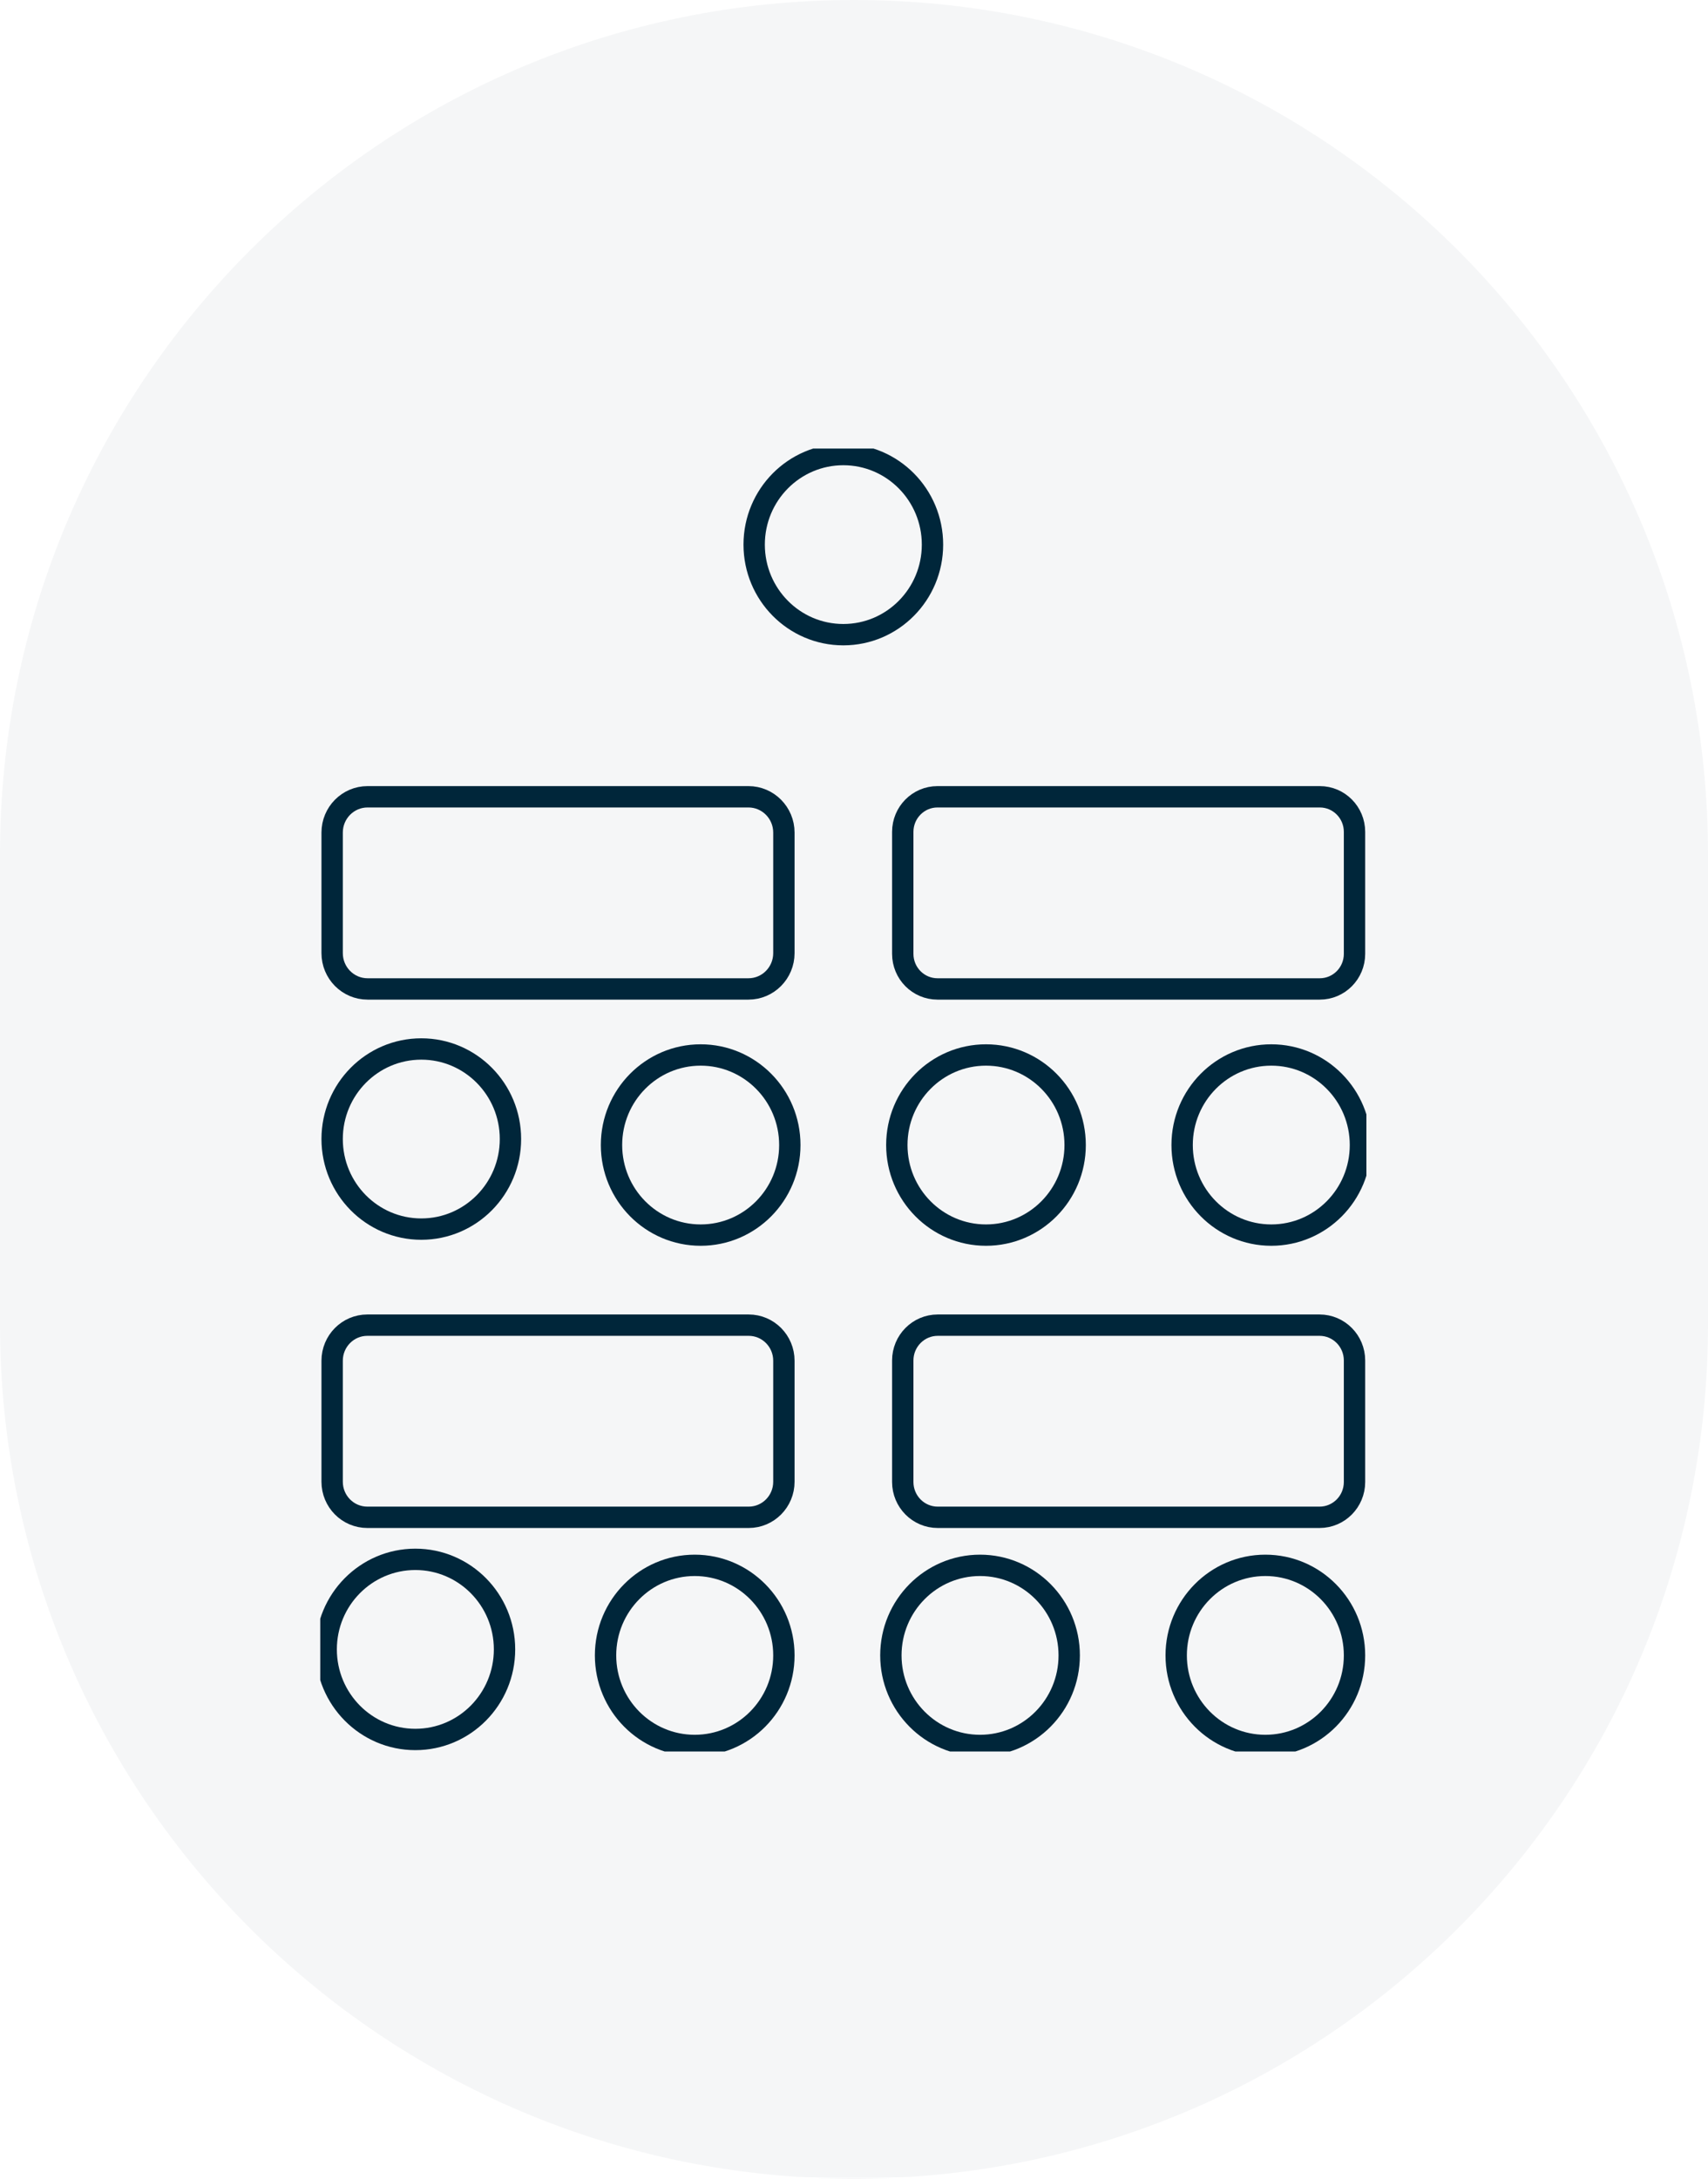 <svg width="80" height="102" viewBox="0 0 80 102" fill="none" xmlns="http://www.w3.org/2000/svg">
<path opacity="0.04" d="M80 40C80 17.909 62.091 0 40 0C17.909 0 0 17.909 0 40V62C0 84.091 17.909 102 40 102C62.091 102 80 84.091 80 62V40Z" fill="#00263A"/>
<g clip-path="url(#clip0_1330_2438)">
<path d="M23.909 53.327C23.909 50.998 22.039 49.111 19.733 49.111C17.426 49.111 15.557 50.998 15.557 53.327C15.557 55.656 17.426 57.544 19.733 57.544C22.039 57.544 23.909 55.656 23.909 53.327Z" stroke="#00263A" stroke-miterlimit="10"/>
<path d="M36.994 53.608C36.994 51.279 35.124 49.392 32.818 49.392C30.511 49.392 28.642 51.279 28.642 53.608C28.642 55.937 30.511 57.825 32.818 57.825C35.124 57.825 36.994 55.937 36.994 53.608Z" stroke="#00263A" stroke-miterlimit="10"/>
<path d="M43.676 25.498C43.676 23.169 41.807 21.281 39.5 21.281C37.194 21.281 35.324 23.169 35.324 25.498C35.324 27.826 37.194 29.714 39.5 29.714C41.807 29.714 43.676 27.826 43.676 25.498Z" stroke="#00263A" stroke-miterlimit="10"/>
<path d="M50.358 53.608C50.358 51.279 48.488 49.392 46.182 49.392C43.876 49.392 42.006 51.279 42.006 53.608C42.006 55.937 43.876 57.825 46.182 57.825C48.488 57.825 50.358 55.937 50.358 53.608Z" stroke="#00263A" stroke-miterlimit="10"/>
<path d="M63.721 53.608C63.721 51.279 61.852 49.392 59.545 49.392C57.239 49.392 55.369 51.279 55.369 53.608C55.369 55.937 57.239 57.825 59.545 57.825C61.852 57.825 63.721 55.937 63.721 53.608Z" stroke="#00263A" stroke-miterlimit="10"/>
<path d="M23.631 77.221C23.631 74.892 21.761 73.005 19.454 73.005C17.148 73.005 15.278 74.892 15.278 77.221C15.278 79.55 17.148 81.438 19.454 81.438C21.761 81.438 23.631 79.55 23.631 77.221Z" stroke="#00263A" stroke-miterlimit="10"/>
<path d="M36.716 77.502C36.716 75.174 34.846 73.286 32.539 73.286C30.233 73.286 28.363 75.174 28.363 77.502C28.363 79.831 30.233 81.719 32.539 81.719C34.846 81.719 36.716 79.831 36.716 77.502Z" stroke="#00263A" stroke-miterlimit="10"/>
<path d="M50.08 77.502C50.08 75.174 48.21 73.286 45.904 73.286C43.597 73.286 41.727 75.174 41.727 77.502C41.727 79.831 43.597 81.719 45.904 81.719C48.21 81.719 50.08 79.831 50.08 77.502Z" stroke="#00263A" stroke-miterlimit="10"/>
<path d="M63.443 77.502C63.443 75.174 61.573 73.286 59.267 73.286C56.961 73.286 55.091 75.174 55.091 77.502C55.091 79.831 56.961 81.719 59.267 81.719C61.573 81.719 63.443 79.831 63.443 77.502Z" stroke="#00263A" stroke-miterlimit="10"/>
<path d="M35.056 37.304H17.216C16.299 37.304 15.557 38.054 15.557 38.98V44.624C15.557 45.549 16.299 46.3 17.216 46.3H35.056C35.973 46.3 36.716 45.549 36.716 44.624V38.98C36.716 38.054 35.973 37.304 35.056 37.304Z" stroke="#00263A" stroke-miterlimit="10"/>
<path d="M61.817 37.304H43.91C43.012 37.304 42.284 38.039 42.284 38.946V44.658C42.284 45.565 43.012 46.3 43.91 46.3H61.817C62.715 46.3 63.443 45.565 63.443 44.658V38.946C63.443 38.039 62.715 37.304 61.817 37.304Z" stroke="#00263A" stroke-miterlimit="10"/>
<path d="M35.068 62.041H17.205C16.295 62.041 15.557 62.786 15.557 63.706V69.373C15.557 70.292 16.295 71.037 17.205 71.037H35.068C35.978 71.037 36.716 70.292 36.716 69.373V63.706C36.716 62.786 35.978 62.041 35.068 62.041Z" stroke="#00263A" stroke-miterlimit="10"/>
<path d="M61.806 62.041H43.921C43.017 62.041 42.284 62.782 42.284 63.694V69.384C42.284 70.297 43.017 71.037 43.921 71.037H61.806C62.71 71.037 63.443 70.297 63.443 69.384V63.694C63.443 62.782 62.71 62.041 61.806 62.041Z" stroke="#00263A" stroke-miterlimit="10"/>
</g>
<defs>
<clipPath id="clip0_1330_2438">
<rect width="49" height="61" fill="white" transform="translate(15 21)"/>
</clipPath>
</defs>
</svg>
